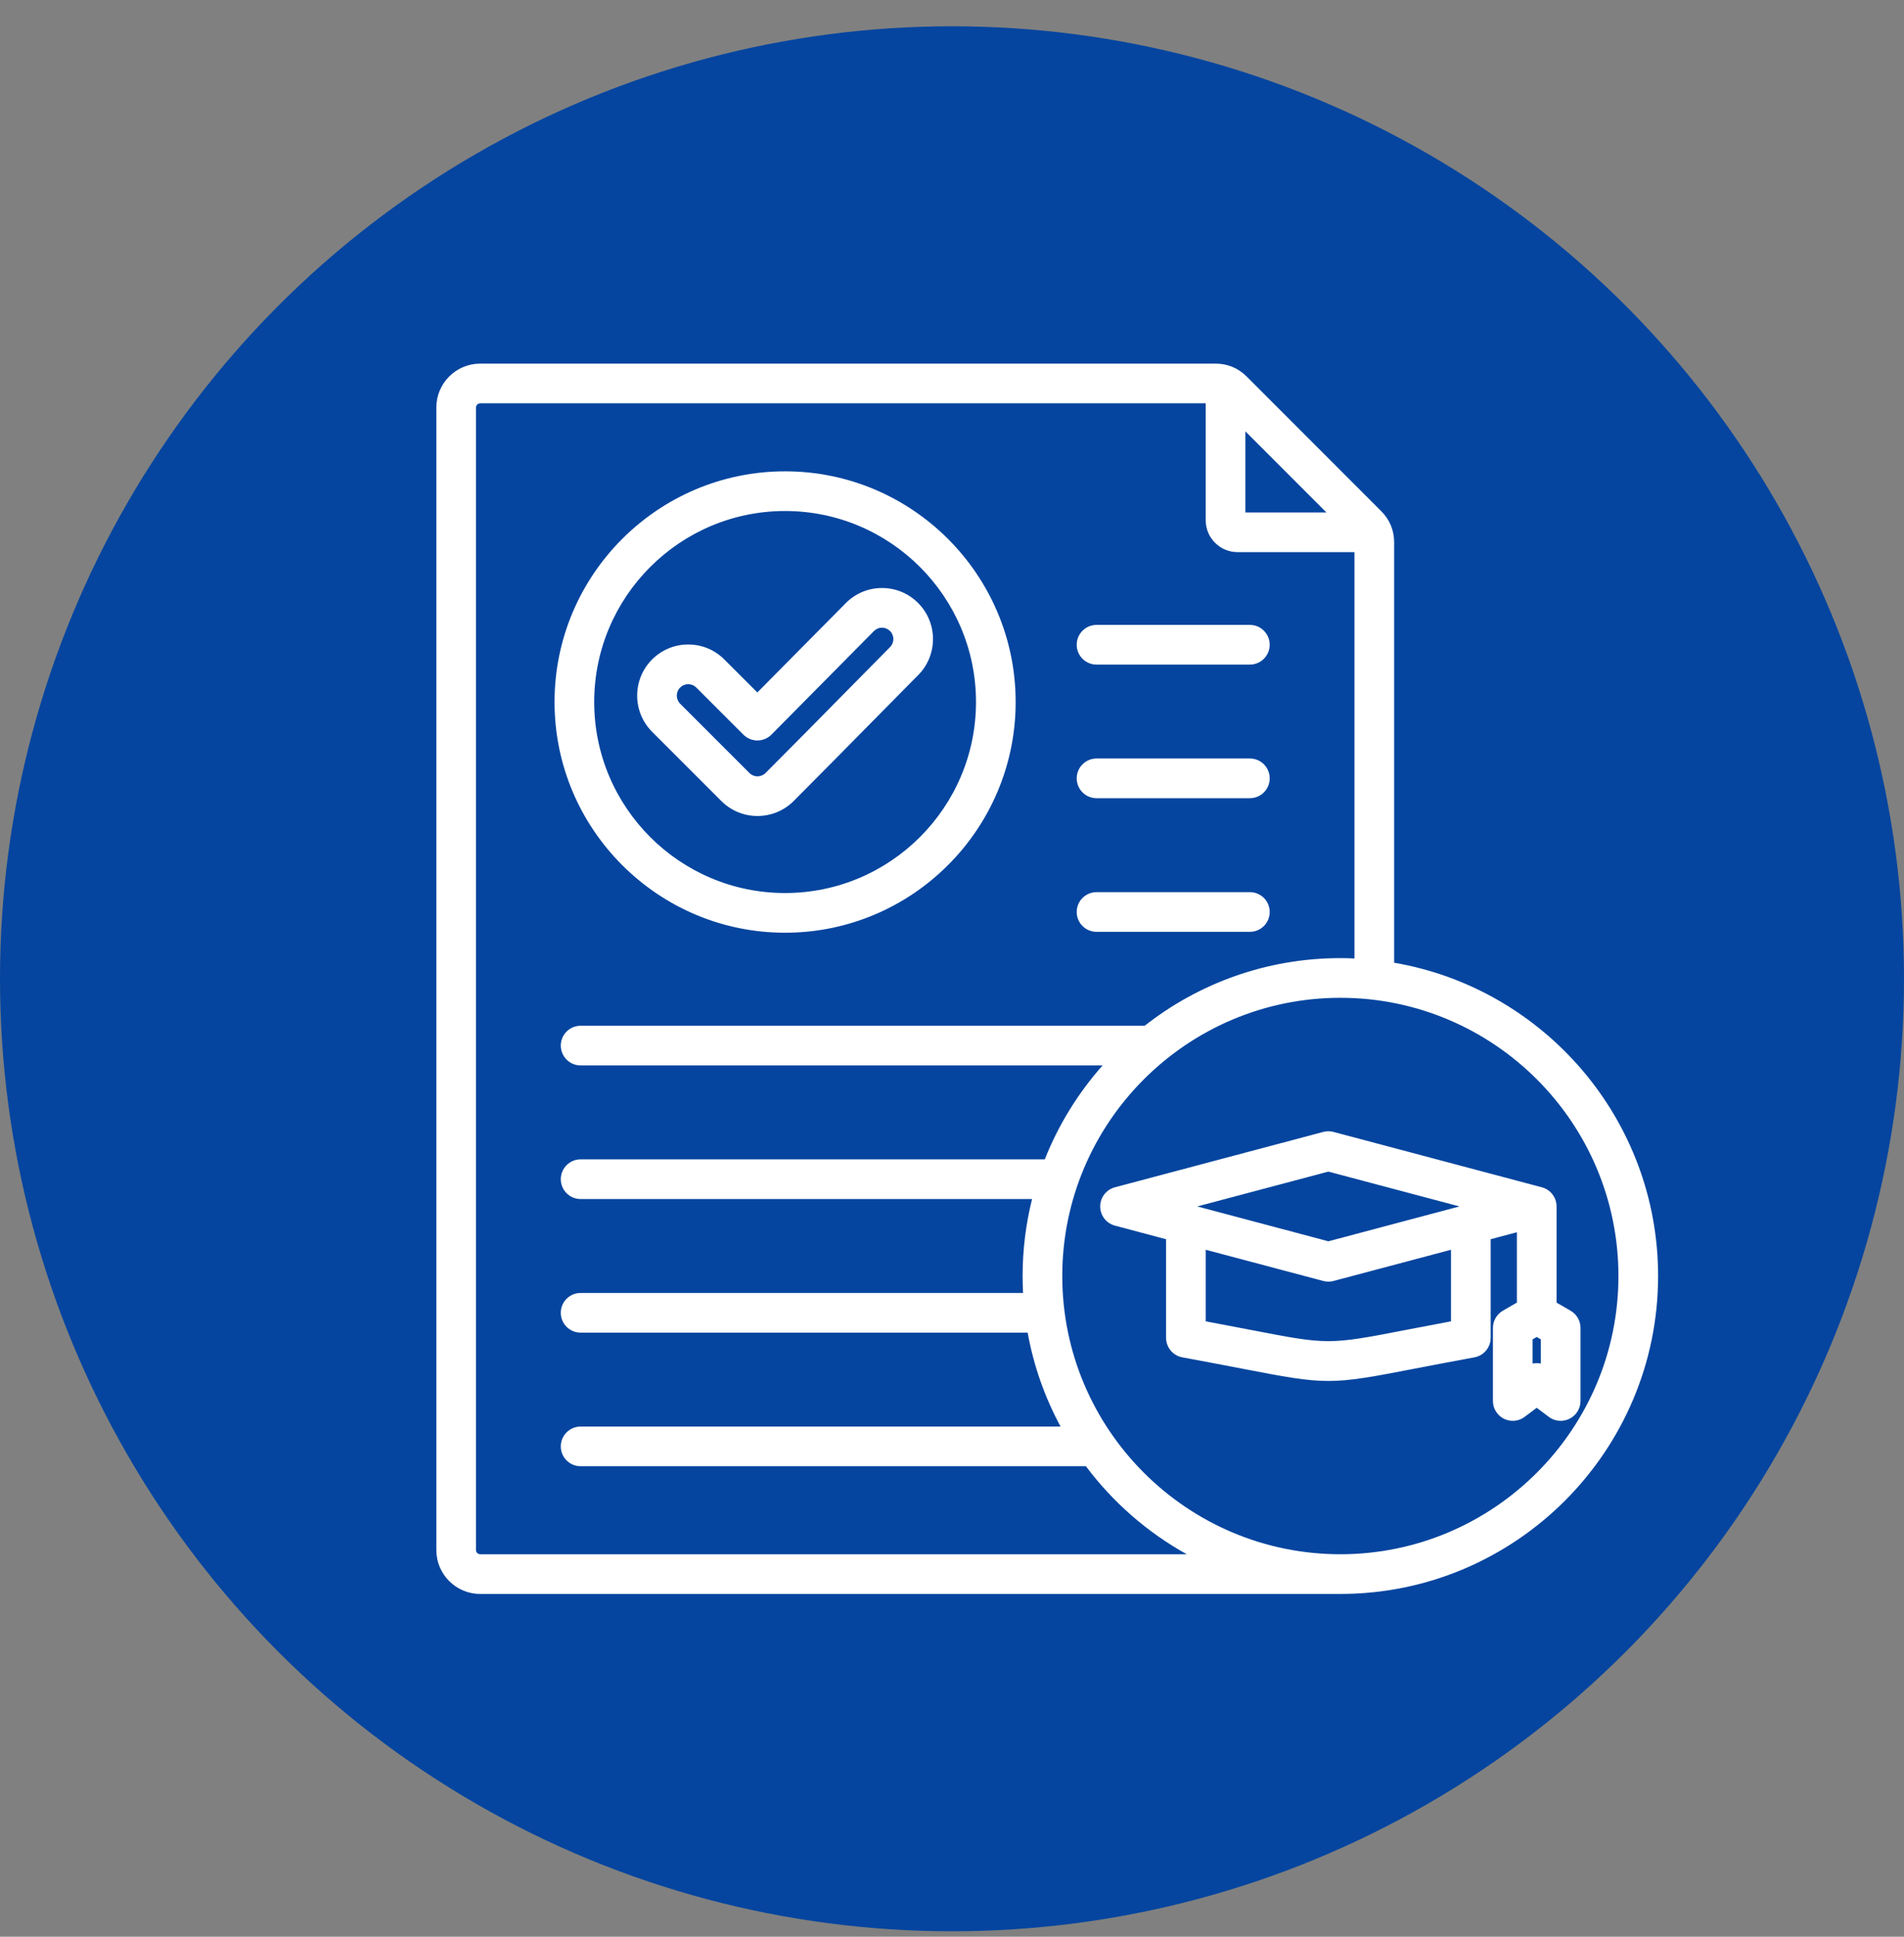 <svg xmlns="http://www.w3.org/2000/svg" width="60" height="61" viewBox="0 0 60 61" fill="none"><rect x="0" y="0" width="60" height="61" fill="#808080" stroke="none"/><circle cx="30" cy="30.828" r="30" fill="#05459F"></circle><g clip-path="url(#clip0_11201_3003)"><path d="M33.93 28.724C33.93 28.378 34.21 28.099 34.555 28.099H39.387C39.732 28.099 40.012 28.378 40.012 28.724C40.012 29.069 39.732 29.349 39.387 29.349H34.555C34.209 29.349 33.93 29.069 33.93 28.724ZM34.555 25.14H39.387C39.732 25.14 40.012 24.86 40.012 24.515C40.012 24.17 39.732 23.89 39.387 23.89H34.555C34.21 23.89 33.93 24.17 33.93 24.515C33.93 24.86 34.209 25.14 34.555 25.14ZM34.555 20.932H39.387C39.732 20.932 40.012 20.652 40.012 20.307C40.012 19.962 39.732 19.682 39.387 19.682H34.555C34.21 19.682 33.93 19.962 33.93 20.307C33.93 20.652 34.209 20.932 34.555 20.932ZM52.251 40.19C52.251 45.711 47.759 50.203 42.238 50.203C42.237 50.203 42.237 50.203 42.236 50.203H15.131C14.37 50.203 13.75 49.583 13.75 48.822V12.834C13.75 12.072 14.37 11.453 15.131 11.453H38.307C38.681 11.453 39.019 11.592 39.284 11.857L43.529 16.102C43.793 16.367 43.933 16.704 43.933 17.078V30.322C48.65 31.13 52.251 35.247 52.251 40.19ZM39.245 13.586V16.14H41.799L39.245 13.586ZM37.398 48.953C36.153 48.262 35.069 47.314 34.22 46.181H18.297C17.951 46.181 17.672 45.901 17.672 45.556C17.672 45.211 17.951 44.931 18.297 44.931H33.421C32.929 44.02 32.574 43.025 32.384 41.973H18.297C17.951 41.973 17.672 41.693 17.672 41.348C17.672 41.003 17.951 40.723 18.297 40.723H32.239C32.23 40.547 32.225 40.369 32.225 40.19C32.225 39.354 32.329 38.542 32.523 37.765H18.297C17.951 37.765 17.672 37.485 17.672 37.14C17.672 36.795 17.951 36.515 18.297 36.515H32.924C33.357 35.422 33.977 34.423 34.745 33.557H18.297C17.951 33.557 17.672 33.277 17.672 32.932C17.672 32.587 17.951 32.307 18.297 32.307H36.072C37.773 30.973 39.914 30.177 42.238 30.177C42.387 30.177 42.535 30.181 42.683 30.188V17.39H38.998C38.445 17.39 37.995 16.94 37.995 16.387V12.703H15.131C15.06 12.703 15 12.763 15 12.834V48.822C15 48.893 15.06 48.953 15.131 48.953H37.398V48.953ZM51.001 40.19C51.001 35.358 47.07 31.427 42.238 31.427C37.406 31.427 33.475 35.358 33.475 40.19C33.475 45.022 37.406 48.953 42.238 48.953C47.069 48.953 51.001 45.022 51.001 40.19ZM49.806 41.824V44.126C49.806 44.363 49.672 44.579 49.46 44.685C49.372 44.729 49.276 44.751 49.181 44.751C49.048 44.751 48.916 44.708 48.805 44.625L48.426 44.34L48.047 44.625C47.858 44.768 47.604 44.791 47.392 44.685C47.18 44.579 47.046 44.363 47.046 44.126V41.824C47.046 41.6 47.166 41.394 47.359 41.282L47.801 41.027V38.811L46.975 39.031V42.136C46.975 42.438 46.759 42.697 46.462 42.751C45.7 42.891 45.07 43.013 44.565 43.11C43.238 43.367 42.549 43.495 41.861 43.495C41.172 43.495 40.483 43.367 39.156 43.11C38.651 43.013 38.021 42.891 37.259 42.751C36.962 42.697 36.746 42.438 36.746 42.136V39.031L35.135 38.603C34.861 38.53 34.67 38.282 34.67 37.999C34.67 37.715 34.861 37.467 35.135 37.395L41.7 35.651C41.805 35.623 41.916 35.623 42.021 35.651L48.587 37.395C48.861 37.467 49.051 37.715 49.051 37.999V41.027L49.493 41.283C49.687 41.394 49.806 41.6 49.806 41.824ZM37.729 37.998L41.861 39.096L45.992 37.998L41.861 36.901L37.729 37.998ZM45.725 39.363L42.021 40.346C41.916 40.374 41.805 40.374 41.7 40.346L37.996 39.363V41.617C38.539 41.718 39.003 41.807 39.394 41.883C41.861 42.36 41.861 42.36 44.327 41.883C44.718 41.807 45.182 41.718 45.725 41.617V39.363ZM48.556 42.185L48.426 42.11L48.296 42.185V42.947C48.382 42.929 48.47 42.929 48.556 42.947V42.185ZM17.475 22.111C17.475 18.105 20.734 14.845 24.74 14.845C28.747 14.845 32.006 18.105 32.006 22.111C32.006 26.117 28.747 29.377 24.74 29.377C20.734 29.377 17.475 26.117 17.475 22.111ZM18.725 22.111C18.725 25.428 21.423 28.127 24.74 28.127C28.057 28.127 30.756 25.428 30.756 22.111C30.756 18.794 28.057 16.095 24.74 16.095C21.423 16.095 18.725 18.794 18.725 22.111ZM20.549 23.048C19.922 22.42 19.922 21.399 20.549 20.771C20.853 20.467 21.258 20.299 21.688 20.299C22.118 20.299 22.522 20.467 22.826 20.771L23.866 21.81L26.653 18.996C26.955 18.691 27.358 18.522 27.788 18.52H27.794C28.222 18.52 28.625 18.686 28.928 18.988C29.556 19.612 29.559 20.632 28.936 21.261C28.449 21.753 27.962 22.246 27.476 22.739C26.67 23.557 25.836 24.403 25.009 25.23C24.695 25.544 24.282 25.701 23.87 25.701C23.458 25.701 23.046 25.544 22.732 25.23L20.549 23.048ZM21.433 22.164L23.616 24.346C23.756 24.487 23.985 24.487 24.125 24.346C24.949 23.522 25.781 22.678 26.586 21.861C27.073 21.367 27.56 20.874 28.048 20.381C28.187 20.241 28.187 20.013 28.047 19.874C27.979 19.807 27.89 19.77 27.794 19.77C27.794 19.77 27.793 19.77 27.793 19.77C27.697 19.77 27.608 19.808 27.541 19.875L24.312 23.136C24.195 23.255 24.036 23.321 23.869 23.322C23.869 23.322 23.868 23.322 23.868 23.322C23.702 23.322 23.543 23.256 23.426 23.139L21.942 21.655C21.874 21.587 21.784 21.549 21.688 21.549C21.592 21.549 21.501 21.587 21.433 21.655C21.293 21.795 21.293 22.023 21.433 22.164Z" fill="white"></path></g><defs><clipPath id="clip0_11201_3003"><rect width="40" height="40" fill="white" transform="translate(13 10.828)"></rect></clipPath></defs></svg>